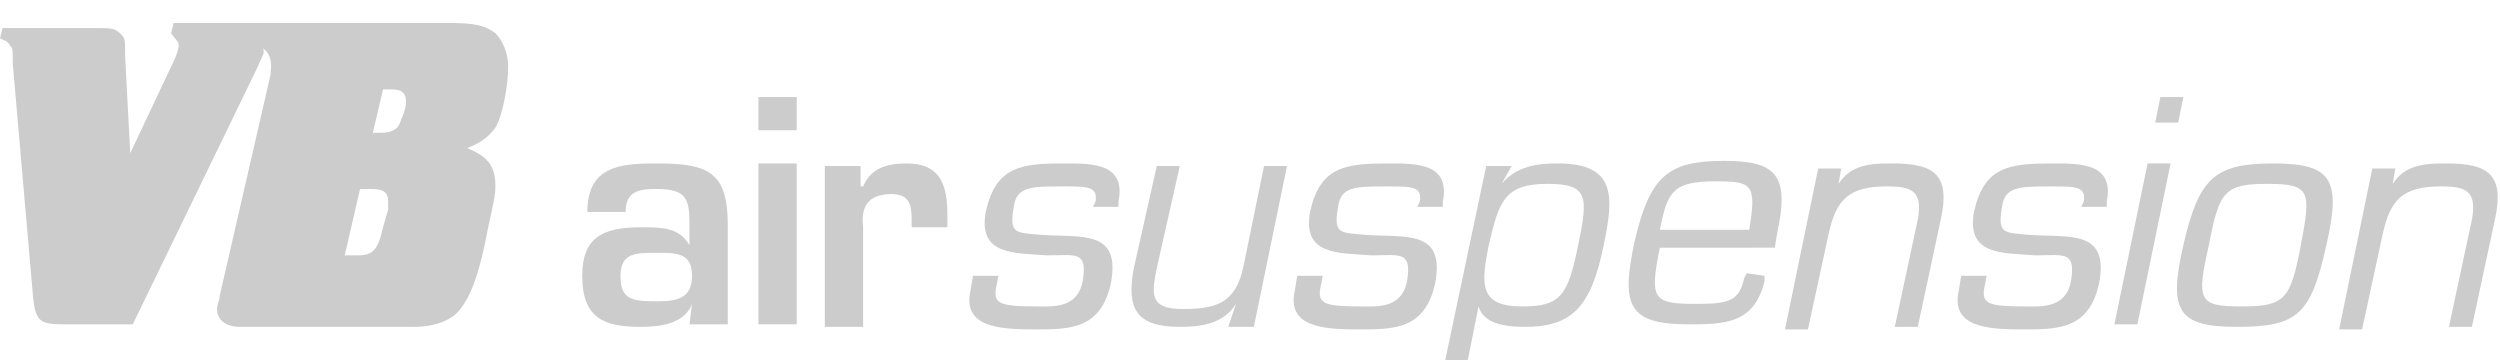 <?xml version="1.0" encoding="utf-8"?>
<!-- Generator: Adobe Illustrator 24.3.0, SVG Export Plug-In . SVG Version: 6.00 Build 0)  -->
<svg version="1.1" id="Laag_1" xmlns="http://www.w3.org/2000/svg" xmlns:xlink="http://www.w3.org/1999/xlink" x="0px" y="0px"
	 viewBox="0 0 97.9 14.1" style="enable-background:new 0 0 97.9 14.1;" xml:space="preserve">
<style type="text/css">
	.st0{fill:#CCCCCC;}
</style>
<path class="st0" d="M27.1,11.9L27.1,11.9c-0.3,0.8-1.3,0.9-2,0.9c-1.4,0-2.3-0.3-2.3-2c0-1.5,0.8-1.9,2.3-1.9c0.8,0,1.5,0,1.9,0.7
	l0,0V8.8c0-1-0.1-1.4-1.3-1.4c-0.7,0-1.2,0.1-1.2,0.9H23c0-1.8,1.3-1.9,2.7-1.9c2,0,2.8,0.3,2.8,2.4v3.9H27L27.1,11.9z M24.3,10.8
	c0,0.9,0.4,1,1.4,1c0.8,0,1.4-0.1,1.4-1s-0.6-0.9-1.4-0.9S24.3,9.9,24.3,10.8z"/>
<path class="st0" d="M31.2,5.1h-1.5V3.8h1.5V5.1z M31.2,12.7h-1.5V6.4h1.5V12.7z"/>
<path class="st0" d="M33.7,6.5v0.8h0.1c0.3-0.7,0.9-0.9,1.7-0.9c1.3,0,1.6,0.8,1.6,2v0.5h-1.4V8.6c0-0.6-0.1-1-0.8-1
	c-0.9,0-1.2,0.5-1.1,1.3v3.9h-1.5V6.5C32.3,6.5,33.7,6.5,33.7,6.5z"/>
<path class="st0" d="M43.8,8.1h-1l0.1-0.2c0.1-0.6-0.3-0.6-1.3-0.6c-1.2,0-1.8,0-1.9,0.8c-0.2,1.1,0.1,1,1.1,1.1
	c1.6,0.1,3.1-0.2,2.7,1.9c-0.4,1.8-1.6,1.8-3,1.8s-2.8-0.1-2.5-1.5l0.1-0.6h1L39,11.3c-0.1,0.6,0.2,0.7,1.6,0.7c0.6,0,1.6,0.1,1.8-1
	c0.2-1.2-0.3-1-1.4-1c-1.3-0.1-2.7,0-2.4-1.7C39,6.5,40,6.4,41.7,6.4c1.1,0,2.4,0,2.1,1.5L43.8,8.1z"/>
<path class="st0" d="M48.4,11.9L48.4,11.9c-0.5,0.8-1.4,0.9-2.2,0.9c-1.7,0-2.1-0.7-1.8-2.3l0.9-4h0.9l-0.9,4c-0.2,1-0.3,1.6,1,1.6
	s2.1-0.2,2.4-1.7l0.8-3.9h0.9l-1.3,6.3h-1L48.4,11.9z"/>
<path class="st0" d="M56.5,8.1h-1l0.1-0.2c0.1-0.6-0.3-0.6-1.3-0.6c-1.2,0-1.8,0-1.9,0.8c-0.2,1.1,0.1,1,1.1,1.1
	c1.6,0.1,3.1-0.2,2.7,1.9c-0.4,1.8-1.6,1.8-3,1.8s-2.8-0.1-2.5-1.5l0.1-0.6h1l-0.1,0.5c-0.1,0.6,0.2,0.7,1.6,0.7
	c0.6,0,1.6,0.1,1.8-1c0.2-1.2-0.3-1-1.4-1c-1.3-0.1-2.7,0-2.4-1.7c0.4-1.8,1.4-1.9,3.1-1.9c1.1,0,2.4,0,2.1,1.5L56.5,8.1z"/>
<path class="st0" d="M58.8,7.2L58.8,7.2c0.6-0.7,1.4-0.8,2.2-0.8c2.3,0,2.2,1.3,1.8,3.2c-0.5,2.5-1.3,3.2-3.1,3.2
	c-0.7,0-1.6-0.1-1.8-0.8l0,0l-0.7,3.5h-0.9l1.9-9h1L58.8,7.2z M58.3,9.6C58,11.1,57.9,12,59.6,12c1.5,0,1.8-0.4,2.2-2.4
	c0.4-1.9,0.4-2.4-1.2-2.4C58.9,7.2,58.7,7.9,58.3,9.6z"/>
<path class="st0" d="M69.1,10.8V11c-0.4,1.7-1.6,1.7-3,1.7c-2.4,0-2.6-0.8-2.1-3.2c0.6-2.6,1.3-3.2,3.5-3.2c2,0,2.6,0.5,2.1,2.8
	l-0.1,0.6H65c-0.4,2-0.3,2.2,1.4,2.2c1.3,0,1.7-0.1,1.9-1l0.1-0.2L69.1,10.8z M68.5,9c0.3-1.8,0.1-1.9-1.3-1.9
	c-1.7,0-1.9,0.4-2.2,1.9H68.5z"/>
<path class="st0" d="M72,7.2L72,7.2c0.5-0.8,1.4-0.8,2.1-0.8c1.6,0,2.3,0.4,1.9,2.2l-0.9,4.2h-0.9l0.9-4.2c0.2-1.1-0.2-1.3-1.2-1.3
	c-1.5,0-2,0.5-2.3,1.9l-0.8,3.7h-0.9l1.3-6.3h0.9L72,7.2z"/>
<path class="st0" d="M82.5,8.1h-1l0.1-0.2c0.1-0.6-0.3-0.6-1.3-0.6c-1.2,0-1.8,0-1.9,0.8c-0.2,1.1,0.1,1,1.1,1.1
	c1.6,0.1,3.1-0.2,2.7,1.9c-0.4,1.8-1.6,1.8-3,1.8s-2.8-0.1-2.5-1.5l0.1-0.6h1l-0.1,0.5c-0.1,0.6,0.2,0.7,1.6,0.7
	c0.6,0,1.6,0.1,1.8-1c0.2-1.2-0.3-1-1.4-1c-1.3-0.1-2.7,0-2.4-1.7c0.4-1.8,1.4-1.9,3.1-1.9c1.1,0,2.4,0,2.1,1.5L82.5,8.1z"/>
<path class="st0" d="M83.7,12.7h-0.9l1.3-6.3H85L83.7,12.7z M85.3,4.8h-0.9l0.2-1h0.9L85.3,4.8z"/>
<path class="st0" d="M89,6.4c2.3,0,2.7,0.6,2.1,3.2c-0.6,2.7-1.1,3.2-3.5,3.2c-2.3,0-2.7-0.6-2.1-3.2S86.7,6.4,89,6.4z M87.8,12
	c1.7,0,1.9-0.3,2.3-2.4s0.4-2.4-1.3-2.4c-1.7,0-1.9,0.3-2.3,2.4C86,11.8,86.1,12,87.8,12L87.8,12z"/>
<path class="st0" d="M93.7,7.2L93.7,7.2c0.5-0.8,1.4-0.8,2.1-0.8c1.6,0,2.3,0.4,1.9,2.2l-0.9,4.2h-0.9l0.9-4.2
	c0.2-1.1-0.2-1.3-1.2-1.3c-1.5,0-2,0.5-2.3,1.9l-0.8,3.7h-0.9l1.3-6.3h0.9L93.7,7.2z"/>
<path class="st0" d="M18.3,5.8c0.5-0.2,0.8-0.4,1.1-0.8c0.3-0.5,0.5-1.7,0.5-2.4c0-0.5-0.2-1-0.5-1.3C19,1,18.6,0.9,17.6,0.9H6.8
	L6.7,1.3C6.9,1.6,7,1.6,7,1.8c0,0.1-0.1,0.4-0.2,0.6L5.1,6L4.9,2.2c0-0.7,0-0.7-0.2-0.9S4.3,1.1,3.8,1.1H0.1L0,1.5
	c0.2,0.1,0.3,0.1,0.4,0.3c0.1,0.1,0.1,0.1,0.1,0.7l0.8,9.2c0.1,0.9,0.3,1,1.2,1h2.7l4.9-10.1c0.1-0.3,0.3-0.5,0.2-0.7
	c0,0,0.4,0.2,0.3,0.9v0.1l-2,8.7c0,0.2-0.1,0.3-0.1,0.5c0,0.4,0.3,0.7,0.9,0.7h6.8c0.9,0,1.6-0.3,1.9-0.8c0.3-0.4,0.6-1.1,0.9-2.5
	c0.2-1.1,0.4-1.7,0.4-2.2C19.4,6.4,19,6.1,18.3,5.8z M15.2,8.2L15,8.9c-0.2,0.9-0.4,1.1-1,1.1h-0.5l0.6-2.6h0.4
	c0.5,0,0.7,0.1,0.7,0.5C15.2,7.9,15.2,8.1,15.2,8.2L15.2,8.2z M15.7,4.7c-0.1,0.4-0.4,0.5-0.8,0.5h-0.3L15,3.5h0.3
	c0.4,0,0.6,0.1,0.6,0.5C15.9,4.2,15.8,4.5,15.7,4.7L15.7,4.7z"/>
</svg>
